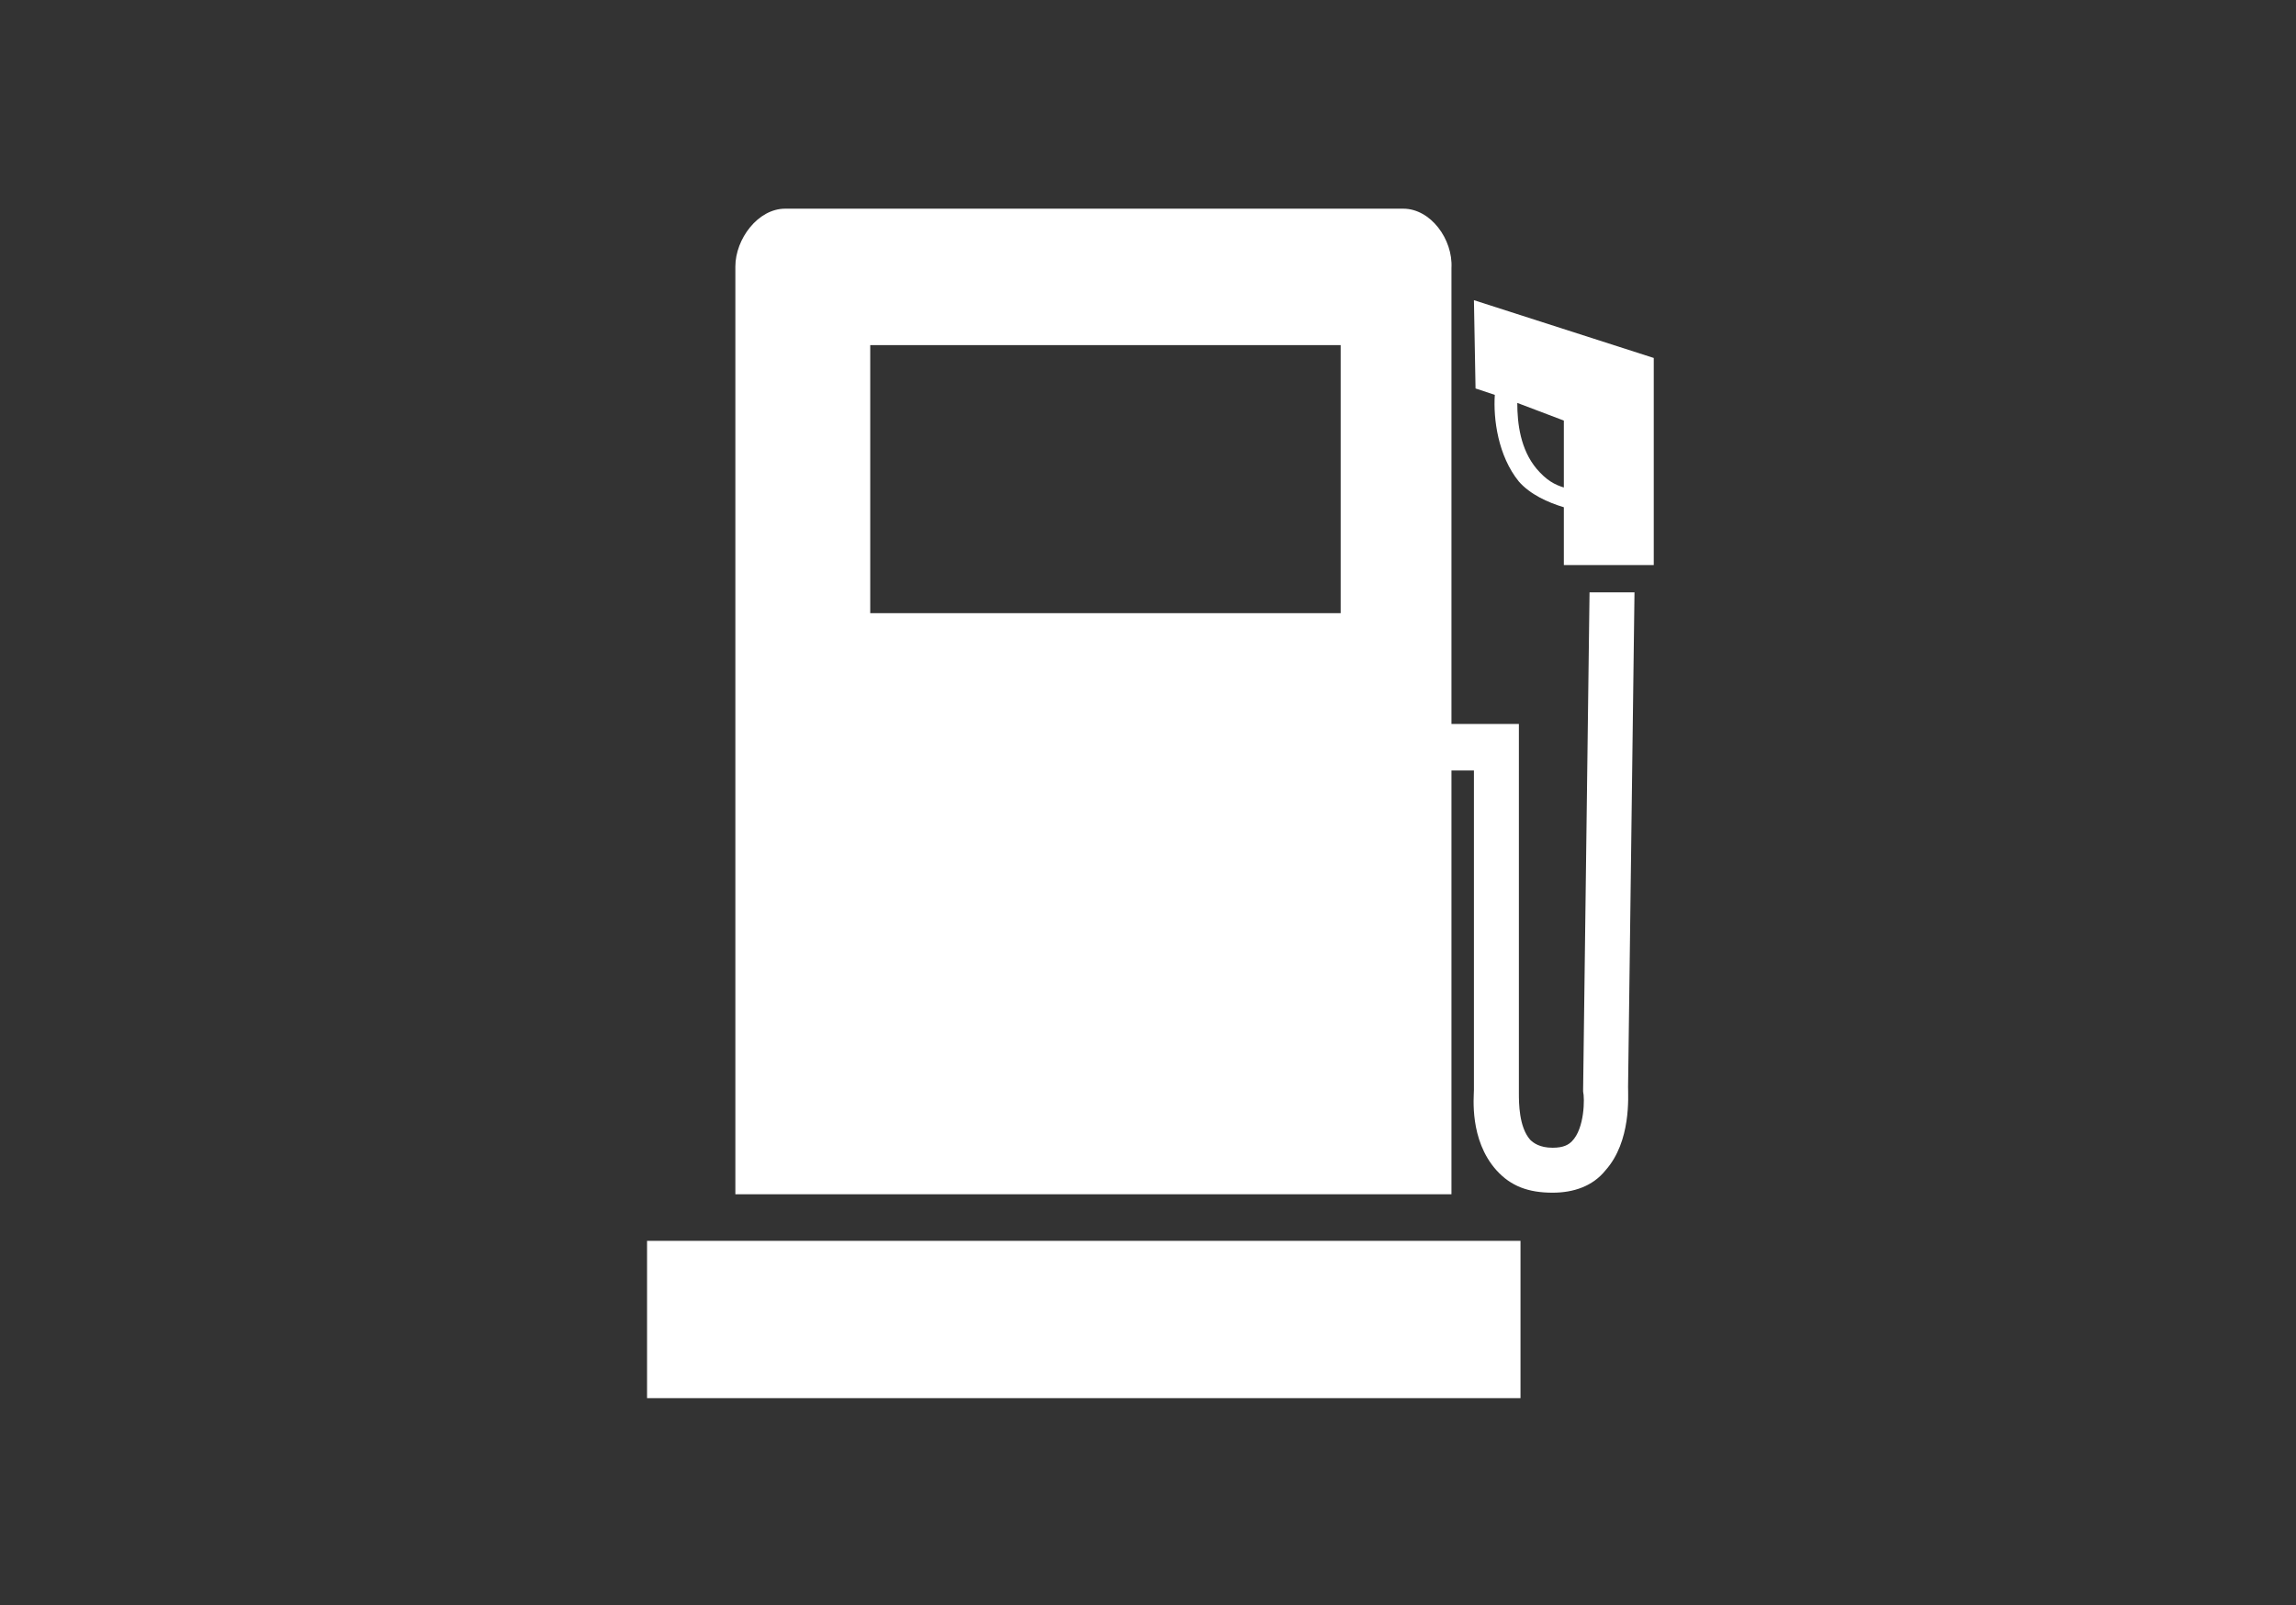 <?xml version="1.0" encoding="utf-8"?>
<!-- Generator: Adobe Illustrator 24.0.3, SVG Export Plug-In . SVG Version: 6.00 Build 0)  -->
<svg version="1.1" id="Livello_1" xmlns="http://www.w3.org/2000/svg" xmlns:xlink="http://www.w3.org/1999/xlink" x="0px" y="0px"
	 viewBox="0 0 143 100" enable-background="new 0 0 143 100" xml:space="preserve">
<rect x="0" y="0" width="143" height="100" fill="#333333" stroke="none"/>
<g>
	<path fill="#FFFFFF" d="M87.4,13H48.9c-1.7,0-3.1,1.9-3.1,3.6v57.8h44.6V48h1.4v19.9c0,0.4-0.3,3.1,1.4,5c0.9,1,2,1.4,3.5,1.4
		c1.3,0,2.5-0.4,3.3-1.4c1.6-1.8,1.4-4.6,1.4-5.2l0.4-30.8h-2.8l-0.4,31v0.1c0.1,0.4,0.1,2.3-0.7,3.1c-0.2,0.2-0.5,0.4-1.2,0.4
		c-0.8,0-1.2-0.3-1.4-0.5c-0.7-0.8-0.7-2.3-0.7-2.9V45.1h-4.2V16.7C90.5,14.9,89.1,13,87.4,13z M83.5,38.2H54.2V21.5h29.3V38.2
		L83.5,38.2z"/>
	<rect x="40.3" y="77.3" fill="#FFFFFF" width="54.4" height="9.8"/>
	<path fill="#FFFFFF" d="M91.9,24.2l1.2,0.4c-0.1,1.5,0.2,3.8,1.5,5.4c0.7,0.8,1.8,1.3,2.8,1.6v3.6h5.6V22.3l-11.2-3.6L91.9,24.2
		L91.9,24.2z M97.5,30.4c-0.7-0.2-1.2-0.5-1.8-1.2c-1-1.2-1.2-2.8-1.2-4.1l2.9,1.1V30.4L97.5,30.4z"/>
</g>
</svg>
